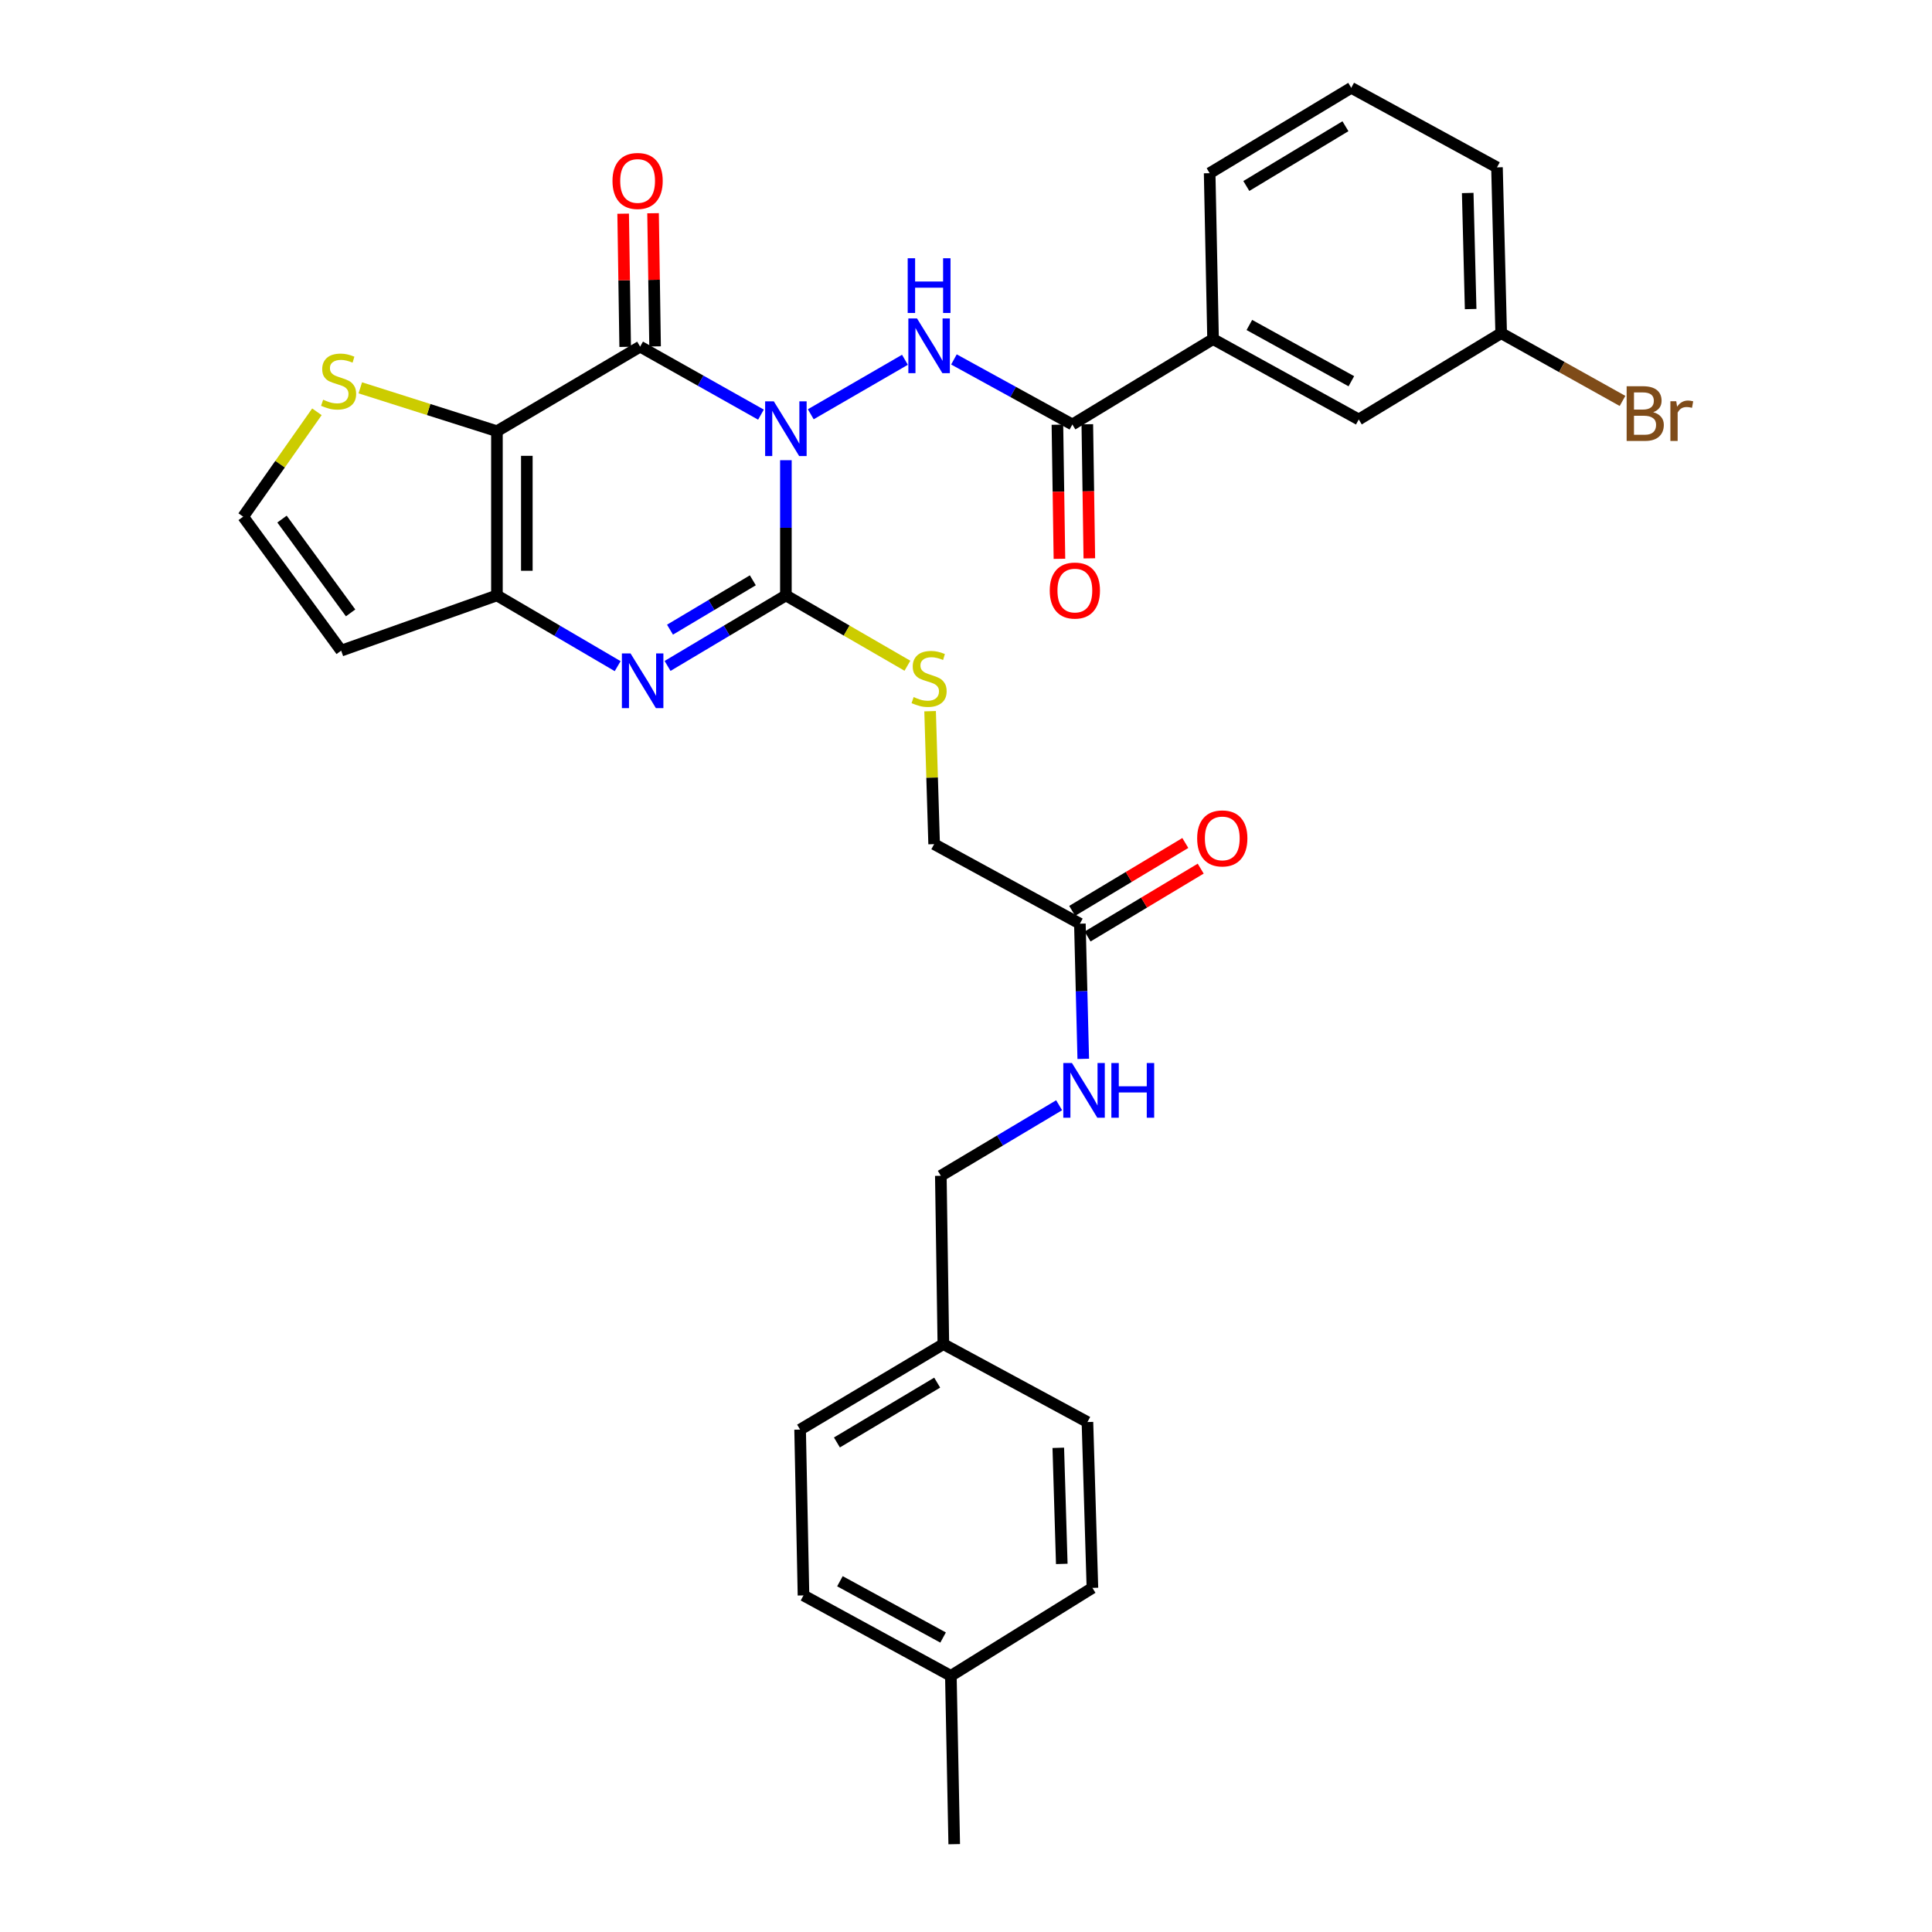 <?xml version='1.0' encoding='iso-8859-1'?>
<svg version='1.1' baseProfile='full'
              xmlns='http://www.w3.org/2000/svg'
                      xmlns:rdkit='http://www.rdkit.org/xml'
                      xmlns:xlink='http://www.w3.org/1999/xlink'
                  xml:space='preserve'
width='1000px' height='1000px' viewBox='0 0 1000 1000'>
<!-- END OF HEADER -->
<rect style='opacity:1.0;fill:#FFFFFF;stroke:none' width='1000' height='1000' x='0' y='0'> </rect>
<path class='bond-0' d='M 393.87,214.617 L 362.6,197.019' style='fill:none;fill-rule:evenodd;stroke:#0000FF;stroke-width:6px;stroke-linecap:butt;stroke-linejoin:miter;stroke-opacity:1' />
<path class='bond-0' d='M 362.6,197.019 L 331.33,179.42' style='fill:none;fill-rule:evenodd;stroke:#000000;stroke-width:6px;stroke-linecap:butt;stroke-linejoin:miter;stroke-opacity:1' />
<path class='bond-1' d='M 406.774,238.197 L 406.774,273.19' style='fill:none;fill-rule:evenodd;stroke:#0000FF;stroke-width:6px;stroke-linecap:butt;stroke-linejoin:miter;stroke-opacity:1' />
<path class='bond-1' d='M 406.774,273.19 L 406.774,308.183' style='fill:none;fill-rule:evenodd;stroke:#000000;stroke-width:6px;stroke-linecap:butt;stroke-linejoin:miter;stroke-opacity:1' />
<path class='bond-5' d='M 419.655,214.425 L 468.393,186.221' style='fill:none;fill-rule:evenodd;stroke:#0000FF;stroke-width:6px;stroke-linecap:butt;stroke-linejoin:miter;stroke-opacity:1' />
<path class='bond-2' d='M 331.33,179.42 L 257.211,223.187' style='fill:none;fill-rule:evenodd;stroke:#000000;stroke-width:6px;stroke-linecap:butt;stroke-linejoin:miter;stroke-opacity:1' />
<path class='bond-12' d='M 339.068,179.302 L 338.543,144.836' style='fill:none;fill-rule:evenodd;stroke:#000000;stroke-width:6px;stroke-linecap:butt;stroke-linejoin:miter;stroke-opacity:1' />
<path class='bond-12' d='M 338.543,144.836 L 338.018,110.369' style='fill:none;fill-rule:evenodd;stroke:#FF0000;stroke-width:6px;stroke-linecap:butt;stroke-linejoin:miter;stroke-opacity:1' />
<path class='bond-12' d='M 323.592,179.538 L 323.068,145.071' style='fill:none;fill-rule:evenodd;stroke:#000000;stroke-width:6px;stroke-linecap:butt;stroke-linejoin:miter;stroke-opacity:1' />
<path class='bond-12' d='M 323.068,145.071 L 322.543,110.605' style='fill:none;fill-rule:evenodd;stroke:#FF0000;stroke-width:6px;stroke-linecap:butt;stroke-linejoin:miter;stroke-opacity:1' />
<path class='bond-3' d='M 406.774,308.183 L 376.15,326.434' style='fill:none;fill-rule:evenodd;stroke:#000000;stroke-width:6px;stroke-linecap:butt;stroke-linejoin:miter;stroke-opacity:1' />
<path class='bond-3' d='M 376.15,326.434 L 345.526,344.685' style='fill:none;fill-rule:evenodd;stroke:#0000FF;stroke-width:6px;stroke-linecap:butt;stroke-linejoin:miter;stroke-opacity:1' />
<path class='bond-3' d='M 389.663,300.363 L 368.227,313.139' style='fill:none;fill-rule:evenodd;stroke:#000000;stroke-width:6px;stroke-linecap:butt;stroke-linejoin:miter;stroke-opacity:1' />
<path class='bond-3' d='M 368.227,313.139 L 346.79,325.914' style='fill:none;fill-rule:evenodd;stroke:#0000FF;stroke-width:6px;stroke-linecap:butt;stroke-linejoin:miter;stroke-opacity:1' />
<path class='bond-8' d='M 406.774,308.183 L 438.227,326.386' style='fill:none;fill-rule:evenodd;stroke:#000000;stroke-width:6px;stroke-linecap:butt;stroke-linejoin:miter;stroke-opacity:1' />
<path class='bond-8' d='M 438.227,326.386 L 469.681,344.588' style='fill:none;fill-rule:evenodd;stroke:#CCCC00;stroke-width:6px;stroke-linecap:butt;stroke-linejoin:miter;stroke-opacity:1' />
<path class='bond-7' d='M 257.211,223.187 L 221.849,211.963' style='fill:none;fill-rule:evenodd;stroke:#000000;stroke-width:6px;stroke-linecap:butt;stroke-linejoin:miter;stroke-opacity:1' />
<path class='bond-7' d='M 221.849,211.963 L 186.487,200.74' style='fill:none;fill-rule:evenodd;stroke:#CCCC00;stroke-width:6px;stroke-linecap:butt;stroke-linejoin:miter;stroke-opacity:1' />
<path class='bond-32' d='M 257.211,223.187 L 257.211,308.183' style='fill:none;fill-rule:evenodd;stroke:#000000;stroke-width:6px;stroke-linecap:butt;stroke-linejoin:miter;stroke-opacity:1' />
<path class='bond-32' d='M 272.688,235.936 L 272.688,295.434' style='fill:none;fill-rule:evenodd;stroke:#000000;stroke-width:6px;stroke-linecap:butt;stroke-linejoin:miter;stroke-opacity:1' />
<path class='bond-4' d='M 319.703,344.798 L 288.457,326.491' style='fill:none;fill-rule:evenodd;stroke:#0000FF;stroke-width:6px;stroke-linecap:butt;stroke-linejoin:miter;stroke-opacity:1' />
<path class='bond-4' d='M 288.457,326.491 L 257.211,308.183' style='fill:none;fill-rule:evenodd;stroke:#000000;stroke-width:6px;stroke-linecap:butt;stroke-linejoin:miter;stroke-opacity:1' />
<path class='bond-9' d='M 257.211,308.183 L 176.591,336.774' style='fill:none;fill-rule:evenodd;stroke:#000000;stroke-width:6px;stroke-linecap:butt;stroke-linejoin:miter;stroke-opacity:1' />
<path class='bond-6' d='M 493.757,186.043 L 524.407,202.878' style='fill:none;fill-rule:evenodd;stroke:#0000FF;stroke-width:6px;stroke-linecap:butt;stroke-linejoin:miter;stroke-opacity:1' />
<path class='bond-6' d='M 524.407,202.878 L 555.056,219.713' style='fill:none;fill-rule:evenodd;stroke:#000000;stroke-width:6px;stroke-linecap:butt;stroke-linejoin:miter;stroke-opacity:1' />
<path class='bond-10' d='M 555.056,219.713 L 627.877,175.516' style='fill:none;fill-rule:evenodd;stroke:#000000;stroke-width:6px;stroke-linecap:butt;stroke-linejoin:miter;stroke-opacity:1' />
<path class='bond-14' d='M 547.318,219.829 L 547.839,254.532' style='fill:none;fill-rule:evenodd;stroke:#000000;stroke-width:6px;stroke-linecap:butt;stroke-linejoin:miter;stroke-opacity:1' />
<path class='bond-14' d='M 547.839,254.532 L 548.361,289.236' style='fill:none;fill-rule:evenodd;stroke:#FF0000;stroke-width:6px;stroke-linecap:butt;stroke-linejoin:miter;stroke-opacity:1' />
<path class='bond-14' d='M 562.794,219.597 L 563.315,254.3' style='fill:none;fill-rule:evenodd;stroke:#000000;stroke-width:6px;stroke-linecap:butt;stroke-linejoin:miter;stroke-opacity:1' />
<path class='bond-14' d='M 563.315,254.3 L 563.836,289.003' style='fill:none;fill-rule:evenodd;stroke:#FF0000;stroke-width:6px;stroke-linecap:butt;stroke-linejoin:miter;stroke-opacity:1' />
<path class='bond-11' d='M 164.031,213.142 L 144.949,240.28' style='fill:none;fill-rule:evenodd;stroke:#CCCC00;stroke-width:6px;stroke-linecap:butt;stroke-linejoin:miter;stroke-opacity:1' />
<path class='bond-11' d='M 144.949,240.28 L 125.868,267.418' style='fill:none;fill-rule:evenodd;stroke:#000000;stroke-width:6px;stroke-linecap:butt;stroke-linejoin:miter;stroke-opacity:1' />
<path class='bond-18' d='M 481.419,368.109 L 482.463,402.519' style='fill:none;fill-rule:evenodd;stroke:#CCCC00;stroke-width:6px;stroke-linecap:butt;stroke-linejoin:miter;stroke-opacity:1' />
<path class='bond-18' d='M 482.463,402.519 L 483.507,436.93' style='fill:none;fill-rule:evenodd;stroke:#000000;stroke-width:6px;stroke-linecap:butt;stroke-linejoin:miter;stroke-opacity:1' />
<path class='bond-33' d='M 176.591,336.774 L 125.868,267.418' style='fill:none;fill-rule:evenodd;stroke:#000000;stroke-width:6px;stroke-linecap:butt;stroke-linejoin:miter;stroke-opacity:1' />
<path class='bond-33' d='M 181.475,317.234 L 145.969,268.684' style='fill:none;fill-rule:evenodd;stroke:#000000;stroke-width:6px;stroke-linecap:butt;stroke-linejoin:miter;stroke-opacity:1' />
<path class='bond-16' d='M 627.877,175.516 L 703.295,217.116' style='fill:none;fill-rule:evenodd;stroke:#000000;stroke-width:6px;stroke-linecap:butt;stroke-linejoin:miter;stroke-opacity:1' />
<path class='bond-16' d='M 646.665,168.204 L 699.458,197.324' style='fill:none;fill-rule:evenodd;stroke:#000000;stroke-width:6px;stroke-linecap:butt;stroke-linejoin:miter;stroke-opacity:1' />
<path class='bond-28' d='M 627.877,175.516 L 626.115,89.642' style='fill:none;fill-rule:evenodd;stroke:#000000;stroke-width:6px;stroke-linecap:butt;stroke-linejoin:miter;stroke-opacity:1' />
<path class='bond-13' d='M 558.943,478.099 L 483.507,436.93' style='fill:none;fill-rule:evenodd;stroke:#000000;stroke-width:6px;stroke-linecap:butt;stroke-linejoin:miter;stroke-opacity:1' />
<path class='bond-15' d='M 558.943,478.099 L 559.818,513.08' style='fill:none;fill-rule:evenodd;stroke:#000000;stroke-width:6px;stroke-linecap:butt;stroke-linejoin:miter;stroke-opacity:1' />
<path class='bond-15' d='M 559.818,513.08 L 560.693,548.06' style='fill:none;fill-rule:evenodd;stroke:#0000FF;stroke-width:6px;stroke-linecap:butt;stroke-linejoin:miter;stroke-opacity:1' />
<path class='bond-17' d='M 562.924,484.735 L 592.203,467.169' style='fill:none;fill-rule:evenodd;stroke:#000000;stroke-width:6px;stroke-linecap:butt;stroke-linejoin:miter;stroke-opacity:1' />
<path class='bond-17' d='M 592.203,467.169 L 621.482,449.602' style='fill:none;fill-rule:evenodd;stroke:#FF0000;stroke-width:6px;stroke-linecap:butt;stroke-linejoin:miter;stroke-opacity:1' />
<path class='bond-17' d='M 554.961,471.464 L 584.24,453.897' style='fill:none;fill-rule:evenodd;stroke:#000000;stroke-width:6px;stroke-linecap:butt;stroke-linejoin:miter;stroke-opacity:1' />
<path class='bond-17' d='M 584.24,453.897 L 613.519,436.33' style='fill:none;fill-rule:evenodd;stroke:#FF0000;stroke-width:6px;stroke-linecap:butt;stroke-linejoin:miter;stroke-opacity:1' />
<path class='bond-20' d='M 548.203,572.07 L 517.588,590.331' style='fill:none;fill-rule:evenodd;stroke:#0000FF;stroke-width:6px;stroke-linecap:butt;stroke-linejoin:miter;stroke-opacity:1' />
<path class='bond-20' d='M 517.588,590.331 L 486.973,608.591' style='fill:none;fill-rule:evenodd;stroke:#000000;stroke-width:6px;stroke-linecap:butt;stroke-linejoin:miter;stroke-opacity:1' />
<path class='bond-19' d='M 703.295,217.116 L 777.002,172.455' style='fill:none;fill-rule:evenodd;stroke:#000000;stroke-width:6px;stroke-linecap:butt;stroke-linejoin:miter;stroke-opacity:1' />
<path class='bond-22' d='M 777.002,172.455 L 808.408,189.987' style='fill:none;fill-rule:evenodd;stroke:#000000;stroke-width:6px;stroke-linecap:butt;stroke-linejoin:miter;stroke-opacity:1' />
<path class='bond-22' d='M 808.408,189.987 L 839.814,207.519' style='fill:none;fill-rule:evenodd;stroke:#7F4C19;stroke-width:6px;stroke-linecap:butt;stroke-linejoin:miter;stroke-opacity:1' />
<path class='bond-34' d='M 777.002,172.455 L 774.835,86.624' style='fill:none;fill-rule:evenodd;stroke:#000000;stroke-width:6px;stroke-linecap:butt;stroke-linejoin:miter;stroke-opacity:1' />
<path class='bond-34' d='M 761.204,159.971 L 759.688,99.89' style='fill:none;fill-rule:evenodd;stroke:#000000;stroke-width:6px;stroke-linecap:butt;stroke-linejoin:miter;stroke-opacity:1' />
<path class='bond-21' d='M 486.973,608.591 L 488.28,695.72' style='fill:none;fill-rule:evenodd;stroke:#000000;stroke-width:6px;stroke-linecap:butt;stroke-linejoin:miter;stroke-opacity:1' />
<path class='bond-24' d='M 488.28,695.72 L 562.855,736.048' style='fill:none;fill-rule:evenodd;stroke:#000000;stroke-width:6px;stroke-linecap:butt;stroke-linejoin:miter;stroke-opacity:1' />
<path class='bond-25' d='M 488.28,695.72 L 414.134,739.96' style='fill:none;fill-rule:evenodd;stroke:#000000;stroke-width:6px;stroke-linecap:butt;stroke-linejoin:miter;stroke-opacity:1' />
<path class='bond-25' d='M 485.088,715.648 L 433.187,746.615' style='fill:none;fill-rule:evenodd;stroke:#000000;stroke-width:6px;stroke-linecap:butt;stroke-linejoin:miter;stroke-opacity:1' />
<path class='bond-23' d='M 492.166,867.416 L 415.888,825.782' style='fill:none;fill-rule:evenodd;stroke:#000000;stroke-width:6px;stroke-linecap:butt;stroke-linejoin:miter;stroke-opacity:1' />
<path class='bond-23' d='M 488.14,847.586 L 434.745,818.442' style='fill:none;fill-rule:evenodd;stroke:#000000;stroke-width:6px;stroke-linecap:butt;stroke-linejoin:miter;stroke-opacity:1' />
<path class='bond-31' d='M 492.166,867.416 L 493.903,954.545' style='fill:none;fill-rule:evenodd;stroke:#000000;stroke-width:6px;stroke-linecap:butt;stroke-linejoin:miter;stroke-opacity:1' />
<path class='bond-35' d='M 492.166,867.416 L 565.434,821.887' style='fill:none;fill-rule:evenodd;stroke:#000000;stroke-width:6px;stroke-linecap:butt;stroke-linejoin:miter;stroke-opacity:1' />
<path class='bond-27' d='M 562.855,736.048 L 565.434,821.887' style='fill:none;fill-rule:evenodd;stroke:#000000;stroke-width:6px;stroke-linecap:butt;stroke-linejoin:miter;stroke-opacity:1' />
<path class='bond-27' d='M 547.771,749.388 L 549.577,809.476' style='fill:none;fill-rule:evenodd;stroke:#000000;stroke-width:6px;stroke-linecap:butt;stroke-linejoin:miter;stroke-opacity:1' />
<path class='bond-26' d='M 414.134,739.96 L 415.888,825.782' style='fill:none;fill-rule:evenodd;stroke:#000000;stroke-width:6px;stroke-linecap:butt;stroke-linejoin:miter;stroke-opacity:1' />
<path class='bond-29' d='M 626.115,89.642 L 699.4,45.455' style='fill:none;fill-rule:evenodd;stroke:#000000;stroke-width:6px;stroke-linecap:butt;stroke-linejoin:miter;stroke-opacity:1' />
<path class='bond-29' d='M 645.099,96.269 L 696.399,65.337' style='fill:none;fill-rule:evenodd;stroke:#000000;stroke-width:6px;stroke-linecap:butt;stroke-linejoin:miter;stroke-opacity:1' />
<path class='bond-30' d='M 699.4,45.455 L 774.835,86.624' style='fill:none;fill-rule:evenodd;stroke:#000000;stroke-width:6px;stroke-linecap:butt;stroke-linejoin:miter;stroke-opacity:1' />
<path  class='atom-0' d='M 400.514 207.72
L 409.794 222.72
Q 410.714 224.2, 412.194 226.88
Q 413.674 229.56, 413.754 229.72
L 413.754 207.72
L 417.514 207.72
L 417.514 236.04
L 413.634 236.04
L 403.674 219.64
Q 402.514 217.72, 401.274 215.52
Q 400.074 213.32, 399.714 212.64
L 399.714 236.04
L 396.034 236.04
L 396.034 207.72
L 400.514 207.72
' fill='#0000FF'/>
<path  class='atom-4' d='M 326.369 338.211
L 335.649 353.211
Q 336.569 354.691, 338.049 357.371
Q 339.529 360.051, 339.609 360.211
L 339.609 338.211
L 343.369 338.211
L 343.369 366.531
L 339.489 366.531
L 329.529 350.131
Q 328.369 348.211, 327.129 346.011
Q 325.929 343.811, 325.569 343.131
L 325.569 366.531
L 321.889 366.531
L 321.889 338.211
L 326.369 338.211
' fill='#0000FF'/>
<path  class='atom-6' d='M 474.642 164.822
L 483.922 179.822
Q 484.842 181.302, 486.322 183.982
Q 487.802 186.662, 487.882 186.822
L 487.882 164.822
L 491.642 164.822
L 491.642 193.142
L 487.762 193.142
L 477.802 176.742
Q 476.642 174.822, 475.402 172.622
Q 474.202 170.422, 473.842 169.742
L 473.842 193.142
L 470.162 193.142
L 470.162 164.822
L 474.642 164.822
' fill='#0000FF'/>
<path  class='atom-6' d='M 469.822 133.67
L 473.662 133.67
L 473.662 145.71
L 488.142 145.71
L 488.142 133.67
L 491.982 133.67
L 491.982 161.99
L 488.142 161.99
L 488.142 148.91
L 473.662 148.91
L 473.662 161.99
L 469.822 161.99
L 469.822 133.67
' fill='#0000FF'/>
<path  class='atom-8' d='M 167.258 206.896
Q 167.578 207.016, 168.898 207.576
Q 170.218 208.136, 171.658 208.496
Q 173.138 208.816, 174.578 208.816
Q 177.258 208.816, 178.818 207.536
Q 180.378 206.216, 180.378 203.936
Q 180.378 202.376, 179.578 201.416
Q 178.818 200.456, 177.618 199.936
Q 176.418 199.416, 174.418 198.816
Q 171.898 198.056, 170.378 197.336
Q 168.898 196.616, 167.818 195.096
Q 166.778 193.576, 166.778 191.016
Q 166.778 187.456, 169.178 185.256
Q 171.618 183.056, 176.418 183.056
Q 179.698 183.056, 183.418 184.616
L 182.498 187.696
Q 179.098 186.296, 176.538 186.296
Q 173.778 186.296, 172.258 187.456
Q 170.738 188.576, 170.778 190.536
Q 170.778 192.056, 171.538 192.976
Q 172.338 193.896, 173.458 194.416
Q 174.618 194.936, 176.538 195.536
Q 179.098 196.336, 180.618 197.136
Q 182.138 197.936, 183.218 199.576
Q 184.338 201.176, 184.338 203.936
Q 184.338 207.856, 181.698 209.976
Q 179.098 212.056, 174.738 212.056
Q 172.218 212.056, 170.298 211.496
Q 168.418 210.976, 166.178 210.056
L 167.258 206.896
' fill='#CCCC00'/>
<path  class='atom-9' d='M 472.902 360.802
Q 473.222 360.922, 474.542 361.482
Q 475.862 362.042, 477.302 362.402
Q 478.782 362.722, 480.222 362.722
Q 482.902 362.722, 484.462 361.442
Q 486.022 360.122, 486.022 357.842
Q 486.022 356.282, 485.222 355.322
Q 484.462 354.362, 483.262 353.842
Q 482.062 353.322, 480.062 352.722
Q 477.542 351.962, 476.022 351.242
Q 474.542 350.522, 473.462 349.002
Q 472.422 347.482, 472.422 344.922
Q 472.422 341.362, 474.822 339.162
Q 477.262 336.962, 482.062 336.962
Q 485.342 336.962, 489.062 338.522
L 488.142 341.602
Q 484.742 340.202, 482.182 340.202
Q 479.422 340.202, 477.902 341.362
Q 476.382 342.482, 476.422 344.442
Q 476.422 345.962, 477.182 346.882
Q 477.982 347.802, 479.102 348.322
Q 480.262 348.842, 482.182 349.442
Q 484.742 350.242, 486.262 351.042
Q 487.782 351.842, 488.862 353.482
Q 489.982 355.082, 489.982 357.842
Q 489.982 361.762, 487.342 363.882
Q 484.742 365.962, 480.382 365.962
Q 477.862 365.962, 475.942 365.402
Q 474.062 364.882, 471.822 363.962
L 472.902 360.802
' fill='#CCCC00'/>
<path  class='atom-13' d='M 317.023 93.661
Q 317.023 86.861, 320.383 83.061
Q 323.743 79.261, 330.023 79.261
Q 336.303 79.261, 339.663 83.061
Q 343.023 86.861, 343.023 93.661
Q 343.023 100.541, 339.623 104.461
Q 336.223 108.341, 330.023 108.341
Q 323.783 108.341, 320.383 104.461
Q 317.023 100.581, 317.023 93.661
M 330.023 105.141
Q 334.343 105.141, 336.663 102.261
Q 339.023 99.341, 339.023 93.661
Q 339.023 88.101, 336.663 85.301
Q 334.343 82.461, 330.023 82.461
Q 325.703 82.461, 323.343 85.261
Q 321.023 88.061, 321.023 93.661
Q 321.023 99.381, 323.343 102.261
Q 325.703 105.141, 330.023 105.141
' fill='#FF0000'/>
<path  class='atom-15' d='M 543.346 305.667
Q 543.346 298.867, 546.706 295.067
Q 550.066 291.267, 556.346 291.267
Q 562.626 291.267, 565.986 295.067
Q 569.346 298.867, 569.346 305.667
Q 569.346 312.547, 565.946 316.467
Q 562.546 320.347, 556.346 320.347
Q 550.106 320.347, 546.706 316.467
Q 543.346 312.587, 543.346 305.667
M 556.346 317.147
Q 560.666 317.147, 562.986 314.267
Q 565.346 311.347, 565.346 305.667
Q 565.346 300.107, 562.986 297.307
Q 560.666 294.467, 556.346 294.467
Q 552.026 294.467, 549.666 297.267
Q 547.346 300.067, 547.346 305.667
Q 547.346 311.387, 549.666 314.267
Q 552.026 317.147, 556.346 317.147
' fill='#FF0000'/>
<path  class='atom-16' d='M 554.841 550.217
L 564.121 565.217
Q 565.041 566.697, 566.521 569.377
Q 568.001 572.057, 568.081 572.217
L 568.081 550.217
L 571.841 550.217
L 571.841 578.537
L 567.961 578.537
L 558.001 562.137
Q 556.841 560.217, 555.601 558.017
Q 554.401 555.817, 554.041 555.137
L 554.041 578.537
L 550.361 578.537
L 550.361 550.217
L 554.841 550.217
' fill='#0000FF'/>
<path  class='atom-16' d='M 575.241 550.217
L 579.081 550.217
L 579.081 562.257
L 593.561 562.257
L 593.561 550.217
L 597.401 550.217
L 597.401 578.537
L 593.561 578.537
L 593.561 565.457
L 579.081 565.457
L 579.081 578.537
L 575.241 578.537
L 575.241 550.217
' fill='#0000FF'/>
<path  class='atom-18' d='M 619.649 433.957
Q 619.649 427.157, 623.009 423.357
Q 626.369 419.557, 632.649 419.557
Q 638.929 419.557, 642.289 423.357
Q 645.649 427.157, 645.649 433.957
Q 645.649 440.837, 642.249 444.757
Q 638.849 448.637, 632.649 448.637
Q 626.409 448.637, 623.009 444.757
Q 619.649 440.877, 619.649 433.957
M 632.649 445.437
Q 636.969 445.437, 639.289 442.557
Q 641.649 439.637, 641.649 433.957
Q 641.649 428.397, 639.289 425.597
Q 636.969 422.757, 632.649 422.757
Q 628.329 422.757, 625.969 425.557
Q 623.649 428.357, 623.649 433.957
Q 623.649 439.677, 625.969 442.557
Q 628.329 445.437, 632.649 445.437
' fill='#FF0000'/>
<path  class='atom-23' d='M 855.709 213.361
Q 858.429 214.121, 859.789 215.801
Q 861.189 217.441, 861.189 219.881
Q 861.189 223.801, 858.669 226.041
Q 856.189 228.241, 851.469 228.241
L 841.949 228.241
L 841.949 199.921
L 850.309 199.921
Q 855.149 199.921, 857.589 201.881
Q 860.029 203.841, 860.029 207.441
Q 860.029 211.721, 855.709 213.361
M 845.749 203.121
L 845.749 212.001
L 850.309 212.001
Q 853.109 212.001, 854.549 210.881
Q 856.029 209.721, 856.029 207.441
Q 856.029 203.121, 850.309 203.121
L 845.749 203.121
M 851.469 225.041
Q 854.229 225.041, 855.709 223.721
Q 857.189 222.401, 857.189 219.881
Q 857.189 217.561, 855.549 216.401
Q 853.949 215.201, 850.869 215.201
L 845.749 215.201
L 845.749 225.041
L 851.469 225.041
' fill='#7F4C19'/>
<path  class='atom-23' d='M 867.629 207.681
L 868.069 210.521
Q 870.229 207.321, 873.749 207.321
Q 874.869 207.321, 876.389 207.721
L 875.789 211.081
Q 874.069 210.681, 873.109 210.681
Q 871.429 210.681, 870.309 211.361
Q 869.229 212.001, 868.349 213.561
L 868.349 228.241
L 864.589 228.241
L 864.589 207.681
L 867.629 207.681
' fill='#7F4C19'/>
</svg>
